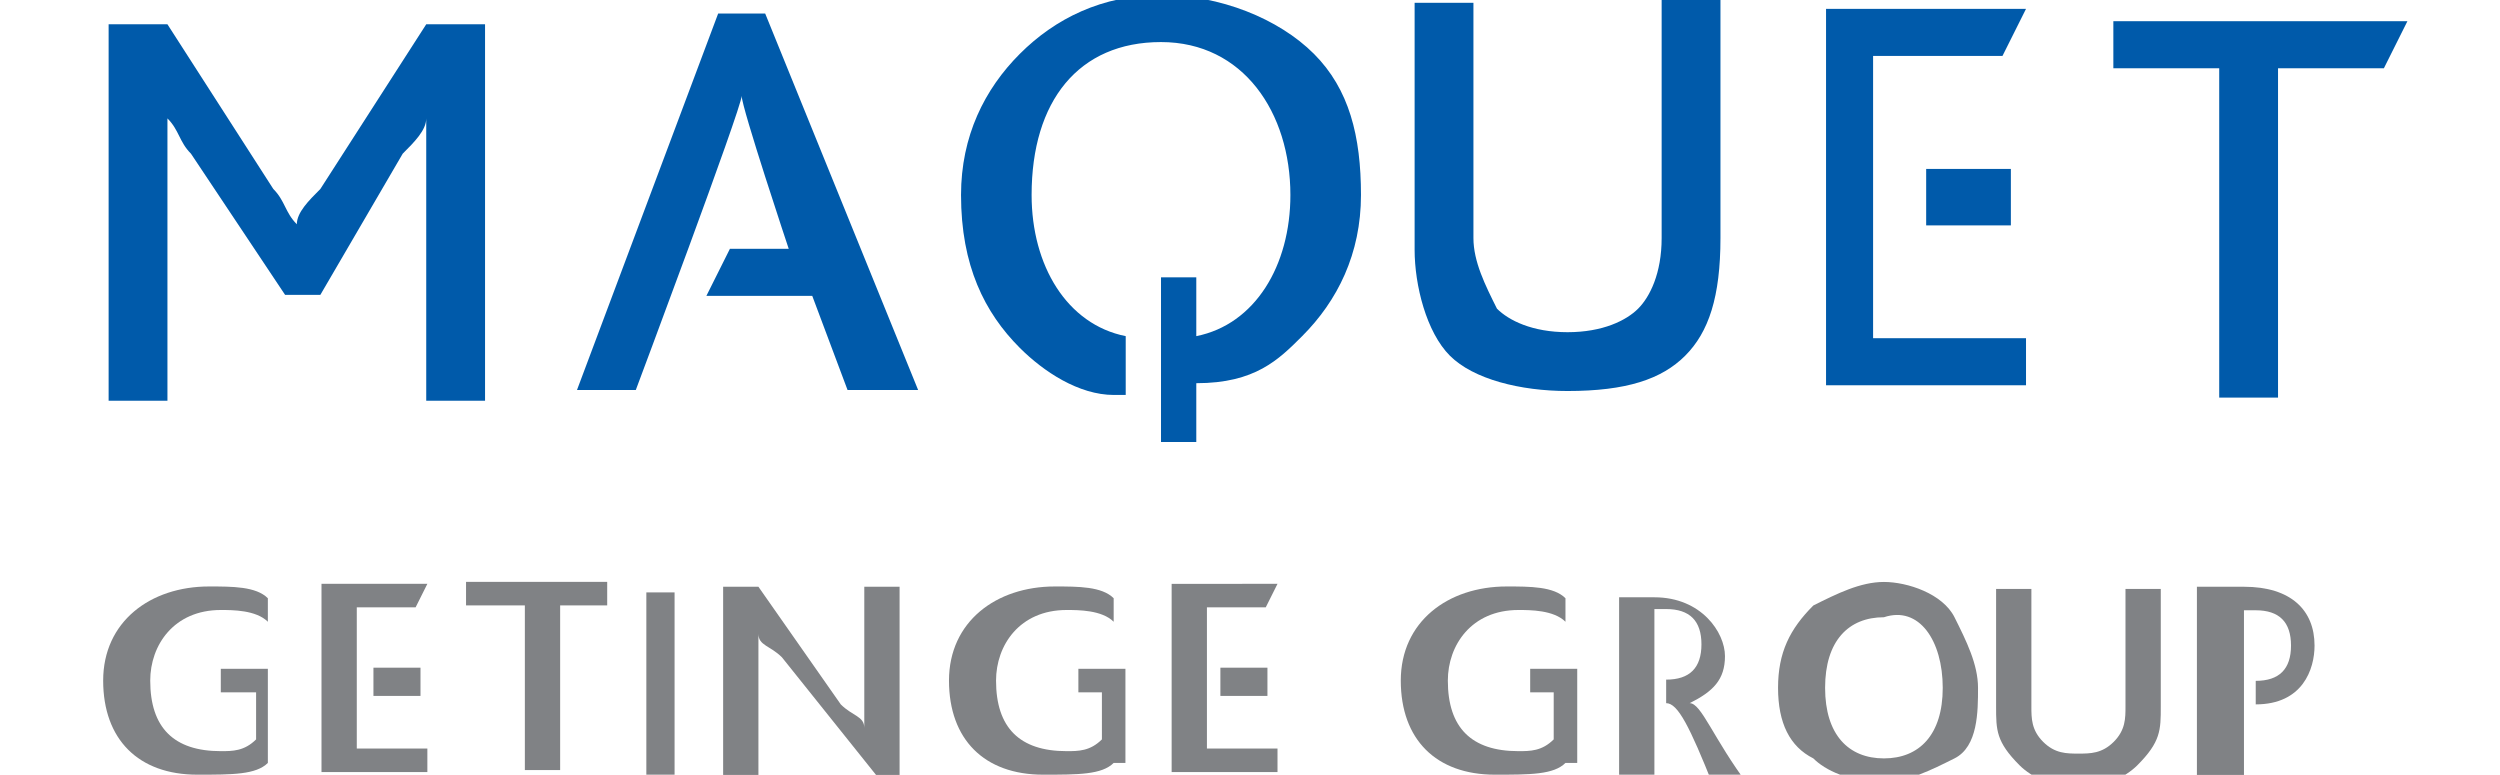 <?xml version="1.0" encoding="utf-8"?>
<!-- Generator: Adobe Illustrator 27.8.1, SVG Export Plug-In . SVG Version: 6.00 Build 0)  -->
<svg version="1.1"
	 id="svg7833" xmlns:cc="http://creativecommons.org/ns#" xmlns:svg="http://www.w3.org/2000/svg" xmlns:dc="http://purl.org/dc/elements/1.1/" xmlns:rdf="http://www.w3.org/1999/02/22-rdf-syntax-ns#"
	 xmlns="http://www.w3.org/2000/svg" xmlns:xlink="http://www.w3.org/1999/xlink" x="0px" y="0px" viewBox="0 0 162 50.2"
	 style="enable-background:new 0 0 162 50.2;" xml:space="preserve">
<style type="text/css">
	.st0{fill:#808285;}
	.st1{fill-rule:evenodd;clip-rule:evenodd;fill:#808285;}
	.st2{fill:#005AAA;}
</style>
<g id="layer1" transform="translate(41.209,-310.746)">
	<g id="g7922" transform="matrix(6.098,0,0,6.098,-3218.46,-3235.271)">
		<g id="g7381" transform="matrix(1.25,0,0,-1.25,537.448,620.584)">
			<path id="path7383" class="st0" d="M-10.1,26.1h0.5l0.1,0.2h-0.9v-1.6h0.9v0.2h-0.6V26.1"/>
		</g>
		<path id="path7385" class="st0" d="M525,588.9h0.5v-0.3H525V588.9z"/>
		<g id="g7387" transform="matrix(1.25,0,0,-1.25,553.484,618.938)">
			<path id="path7389" class="st0" d="M-20.8,25H-22v-0.2h0.5v-1.4h0.3v1.4h0.4L-20.8,25"/>
		</g>
		<path id="path7391" class="st0" d="M527.9,589.8h0.3v-2h-0.3V589.8z"/>
		<g id="g7393" transform="matrix(1.25,0,0,-1.25,572.091,630.99)">
			<path id="path7395" class="st1" d="M-33.2,33v1.6h-0.3v-1c0-0.1,0-0.2,0-0.2h0c0,0.1-0.1,0.1-0.2,0.2l-0.7,1h-0.3V33h0.3v1
				c0,0.1,0,0.2,0,0.2h0c0-0.1,0.1-0.1,0.2-0.2l0.8-1H-33.2"/>
		</g>
		<g id="g7397" transform="matrix(1.25,0,0,-1.25,627.426,625.064)">
			<path id="path7399" class="st1" d="M-70,29c0-0.3,0.1-0.5,0.3-0.6c0.1-0.1,0.3-0.2,0.6-0.2c0.2,0,0.4,0.1,0.6,0.2
				c0.2,0.1,0.2,0.4,0.2,0.6c0,0.2-0.1,0.4-0.2,0.6c-0.1,0.2-0.4,0.3-0.6,0.3c-0.2,0-0.4-0.1-0.6-0.2C-69.9,29.5-70,29.3-70,29z
				 M-68.6,29c0-0.4-0.2-0.6-0.5-0.6c-0.3,0-0.5,0.2-0.5,0.6c0,0.4,0.2,0.6,0.5,0.6C-68.8,29.7-68.6,29.4-68.6,29"/>
		</g>
		<g id="g7401" transform="matrix(1.25,0,0,-1.25,651.868,626.638)">
			<path id="path7403" class="st0" d="M-86.3,30.1v1h-0.3v-1c0-0.1,0-0.2-0.1-0.3c-0.1-0.1-0.2-0.1-0.3-0.1c-0.1,0-0.2,0-0.3,0.1
				c-0.1,0.1-0.1,0.2-0.1,0.3v1h-0.3v-1c0-0.2,0-0.3,0.2-0.5c0.1-0.1,0.3-0.2,0.5-0.2c0.2,0,0.4,0.1,0.5,0.2
				C-86.3,29.8-86.3,29.9-86.3,30.1"/>
		</g>
		<g id="g7405" transform="matrix(1.25,0,0,-1.25,532.128,630.112)">
			<path id="path7407" class="st0" d="M-6.6,32.4c-0.1-0.1-0.3-0.1-0.6-0.1c-0.5,0-0.8,0.3-0.8,0.8c0,0.5,0.4,0.8,0.9,0.8
				c0.2,0,0.4,0,0.5-0.1l0-0.2c-0.1,0.1-0.3,0.1-0.4,0.1c-0.4,0-0.6-0.3-0.6-0.6c0-0.4,0.2-0.6,0.6-0.6c0.1,0,0.2,0,0.3,0.1V33H-7
				l0,0.2h0.4V32.4"/>
		</g>
		<g id="g7409" transform="matrix(1.25,0,0,-1.25,614.167,630.112)">
			<path id="path7411" class="st0" d="M-61.2,32.4c-0.1-0.1-0.3-0.1-0.6-0.1c-0.5,0-0.8,0.3-0.8,0.8c0,0.5,0.4,0.8,0.9,0.8
				c0.2,0,0.4,0,0.5-0.1l0-0.2c-0.1,0.1-0.3,0.1-0.4,0.1c-0.4,0-0.6-0.3-0.6-0.6c0-0.4,0.2-0.6,0.6-0.6c0.1,0,0.2,0,0.3,0.1V33h-0.2
				l0,0.2h0.4V32.4"/>
		</g>
		<g id="g7413" transform="matrix(1.25,0,0,-1.25,590.982,620.584)">
			<path id="path7415" class="st0" d="M-45.7,26.1h0.5l0.1,0.2H-46v-1.6h0.9v0.2h-0.6V26.1"/>
		</g>
		<path id="path7417" class="st0" d="M534,588.9h0.5v-0.3H534V588.9z"/>
		<g id="g7419" transform="matrix(1.25,0,0,-1.25,619.487,620.602)">
			<path id="path7421" class="st0" d="M-64.7,26.1h0.1c0.2,0,0.3-0.1,0.3-0.3c0-0.2-0.1-0.3-0.3-0.3v-0.2c0.1,0,0.2-0.2,0.4-0.7h0.3
				c-0.3,0.4-0.4,0.7-0.5,0.7v0c0.2,0.1,0.3,0.2,0.3,0.4c0,0.2-0.2,0.5-0.6,0.5H-65v-1.6h0.3V26.1"/>
		</g>
		<g id="g7423" transform="matrix(1.25,0,0,-1.25,657.252,630.99)">
			<path id="path7425" class="st0" d="M-89.9,33l0,1.4h0.1c0.2,0,0.3-0.1,0.3-0.3c0-0.2-0.1-0.3-0.3-0.3l0-0.2
				c0.4,0,0.5,0.3,0.5,0.5c0,0.3-0.2,0.5-0.6,0.5h-0.4V33H-89.9"/>
		</g>
		<g id="g7427" transform="matrix(1.25,0,0,-1.25,585.491,630.112)">
			<path id="path7429" class="st0" d="M-42.1,32.4c-0.1-0.1-0.3-0.1-0.6-0.1c-0.5,0-0.8,0.3-0.8,0.8c0,0.5,0.4,0.8,0.9,0.8
				c0.2,0,0.4,0,0.5-0.1l0-0.2c-0.1,0.1-0.3,0.1-0.4,0.1c-0.4,0-0.6-0.3-0.6-0.6c0-0.4,0.2-0.6,0.6-0.6c0.1,0,0.2,0,0.3,0.1V33h-0.2
				l0,0.2h0.4V32.4"/>
		</g>
		<g id="g7431" transform="matrix(1.25,0,0,-1.25,585.119,607.202)">
			<path id="path7433" class="st2" d="M-41.8,17.2c-0.3,0-0.6,0.2-0.8,0.4c-0.3,0.3-0.5,0.7-0.5,1.3c0,0.5,0.2,0.9,0.5,1.2
				c0.3,0.3,0.7,0.5,1.2,0.5c0.5,0,1-0.2,1.3-0.5c0.3-0.3,0.4-0.7,0.4-1.2c0-0.5-0.2-0.9-0.5-1.2c-0.2-0.2-0.4-0.4-0.9-0.4v-0.5
				h-0.3v1.4h0.3v-0.5c0.5,0.1,0.8,0.6,0.8,1.2c0,0.7-0.4,1.3-1.1,1.3c-0.7,0-1.1-0.5-1.1-1.3c0-0.6,0.3-1.1,0.8-1.2V17.2"/>
		</g>
		<g id="g7435" transform="matrix(1.25,0,0,-1.25,559.413,600.774)">
			<path id="path7437" class="st2" d="M-24.7,12.9l0.2,0.4h0.5c0,0-0.4,1.2-0.4,1.3h0c0-0.1-0.9-2.5-0.9-2.5h-0.5l1.2,3.2h0.4
				l1.3-3.2h-0.6l-0.3,0.8L-24.7,12.9"/>
		</g>
		<g id="g7439" transform="matrix(1.25,0,0,-1.25,541.686,606.888)">
			<path id="path7441" class="st2" d="M-12.9,16.9V19c0,0.1,0,0.2,0,0.3h0c0-0.1-0.1-0.2-0.2-0.3l-0.7-1.2h-0.3l-0.8,1.2
				c-0.1,0.1-0.1,0.2-0.2,0.3h0c0-0.1,0-0.2,0-0.3v-2.1h-0.5v3.2h0.5l0.9-1.4c0.1-0.1,0.1-0.2,0.2-0.3h0c0,0.1,0.1,0.2,0.2,0.3
				l0.9,1.4h0.5v-3.2H-12.9"/>
		</g>
		<g id="g7443" transform="matrix(1.25,0,0,-1.25,621.814,604.66)">
			<path id="path7445" class="st2" d="M-66.3,15.5c-0.2-0.2-0.5-0.3-1-0.3c-0.4,0-0.8,0.1-1,0.3c-0.2,0.2-0.3,0.6-0.3,0.9v2.1h0.5
				v-2c0-0.2,0.1-0.4,0.2-0.6c0.1-0.1,0.3-0.2,0.6-0.2c0.3,0,0.5,0.1,0.6,0.2c0.1,0.1,0.2,0.3,0.2,0.6v2.1h0.5v-2.1
				C-66,16-66.1,15.7-66.3,15.5"/>
		</g>
		<g id="g7447" transform="matrix(1.25,0,0,-1.25,665.864,586.105)">
			<path id="path7449" class="st2" d="M-95.6,3.1h-0.9V0.3H-97v2.8h-0.9v0.4h2.5L-95.6,3.1"/>
		</g>
		<g id="g7451" transform="matrix(1.25,0,0,-1.25,634.436,603.599)">
			<path id="path7453" class="st2" d="M-74.7,14.8h1.2v-0.4h-1.7v3.2h1.7l-0.2-0.4h-1.1V14.8"/>
		</g>
		<path id="path7455" class="st2" d="M541.5,583.9h0.9v-0.6h-0.9V583.9z"/>
	</g>
</g>
</svg>
